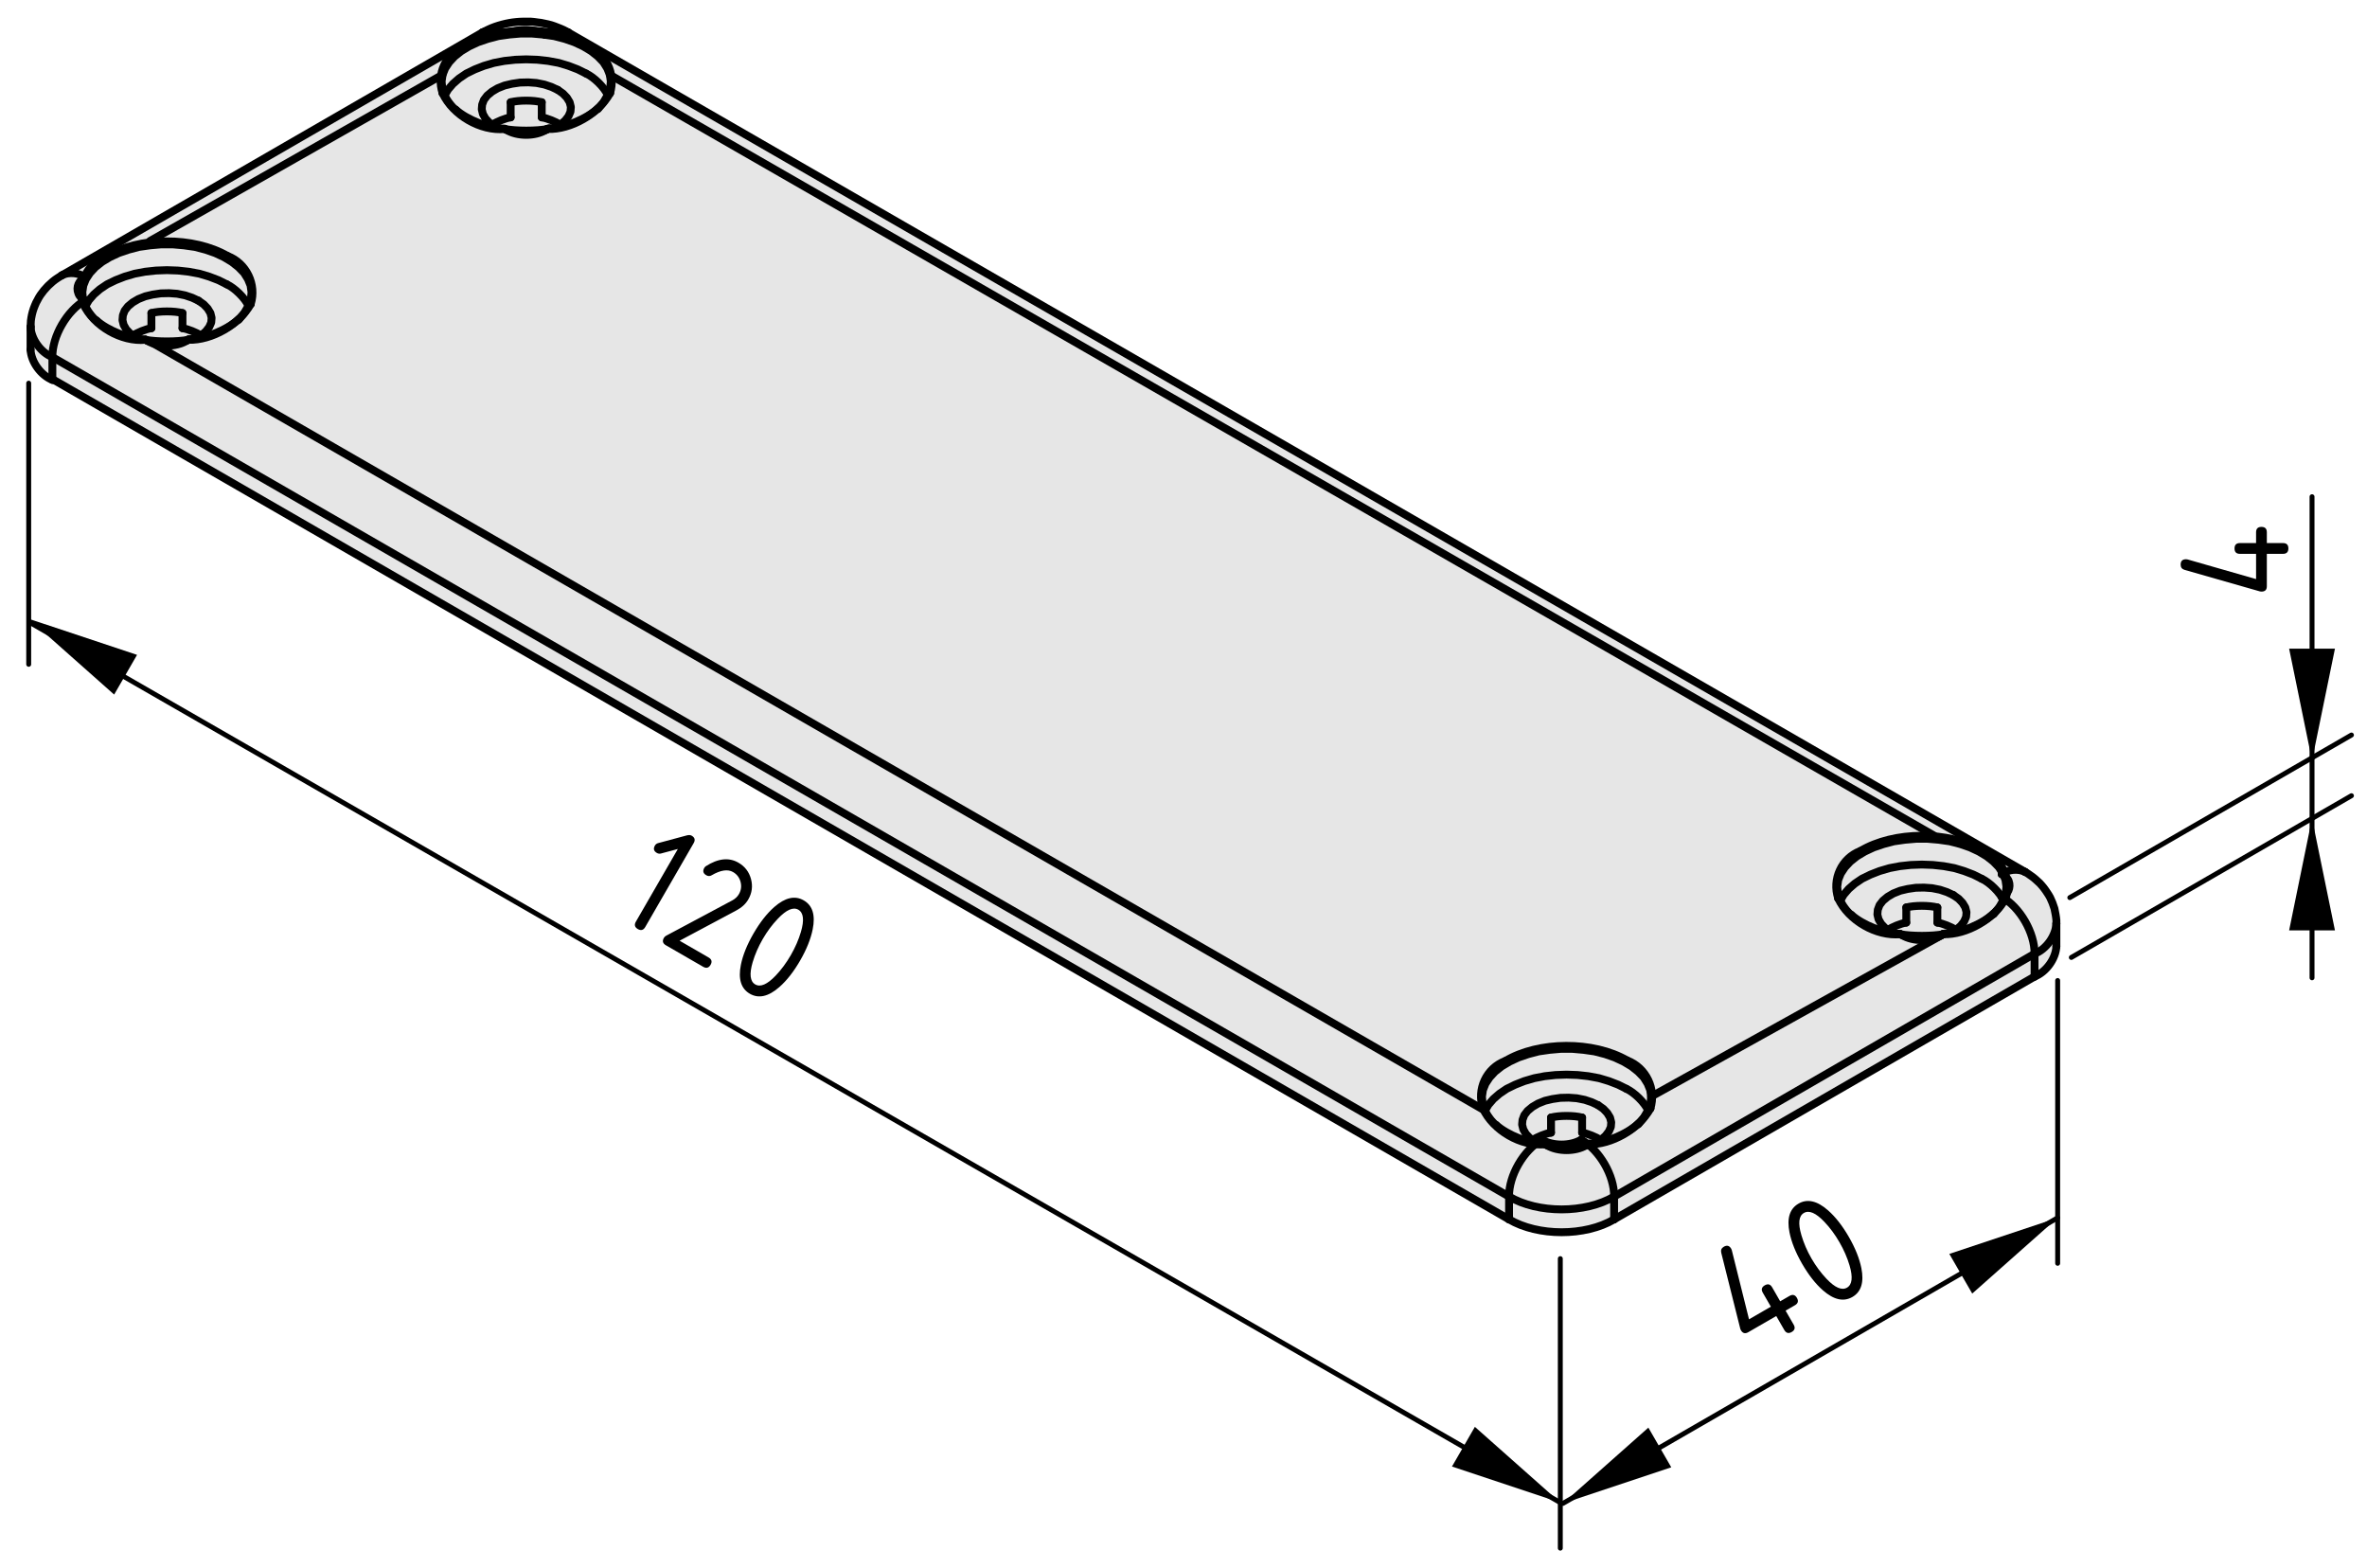 <?xml version="1.0" encoding="utf-8"?>
<!-- Generator: Adobe Illustrator 27.5.0, SVG Export Plug-In . SVG Version: 6.00 Build 0)  -->
<svg version="1.1" xmlns="http://www.w3.org/2000/svg" xmlns:xlink="http://www.w3.org/1999/xlink" x="0px" y="0px"
	 viewBox="0 0 120.308 79.692" style="enable-background:new 0 0 120.308 79.692;" xml:space="preserve">
<style type="text/css">
	.st0{fill:#E6E6E6;}
	.st1{fill:none;stroke:#000000;stroke-width:0.4;stroke-linecap:round;stroke-linejoin:round;stroke-miterlimit:10;}
	.st2{fill:none;stroke:#000000;stroke-width:0.4;stroke-linecap:round;stroke-linejoin:round;}
	.st3{fill:none;stroke:#000000;stroke-width:0.25;stroke-linecap:round;stroke-miterlimit:10;}
</style>
<g id="Kontur">
	<g>
		<path class="st0" d="M104.52,46.934v1.16c-0.029,0.63-0.52,1.31-1.109,1.54v-1.16
			C104.001,48.254,104.491,47.564,104.52,46.934z"/>
		<path class="st0" d="M104.52,46.774c0,0.05,0,0.11,0,0.16
			c-0.029,0.63-0.52,1.32-1.109,1.54c0.01-1.06-0.73-2.36-1.67-2.89
			c0.319-0.12,0.479-0.48,0.359-0.8c-0.05-0.15-0.21-0.31-0.359-0.35
			c0.31-0.25,0.84-0.3,1.189-0.12c0.09,0.05,0.18,0.11,0.26,0.17
			c0.091,0.059,0.17,0.12,0.25,0.19c0.08,0.07,0.15,0.14,0.231,0.21
			c0.07,0.07,0.13,0.15,0.2,0.23c0.06,0.08,0.12,0.16,0.17,0.24
			c0.059,0.08,0.109,0.17,0.16,0.26c0.04,0.09,0.08,0.18,0.119,0.27
			c0.04,0.1,0.07,0.19,0.101,0.29c0.019,0.1,0.04,0.2,0.059,0.3
			C104.501,46.574,104.511,46.674,104.52,46.774z"/>
		<polygon class="st0" points="103.411,48.474 103.411,49.634 82.041,61.974 82.041,60.814 		"/>
		<path class="st0" d="M101.741,45.584c0.939,0.53,1.68,1.83,1.67,2.89L82.041,60.814
			c0.01-1.07-0.74-2.36-1.67-2.89c-0.55,0.33-1.45,0.33-2,0
			c-0.93,0.53-1.68,1.82-1.67,2.89L2.662,18.148
			c-0.01-1.06,0.74-2.36,1.67-2.89c-0.15-0.04-0.3-0.2-0.35-0.35
			c-0.13-0.32,0.03-0.68,0.35-0.8c-0.3-0.25-0.83-0.3-1.18-0.12
			l21.37-12.34c0.35-0.17,0.88-0.12,1.18,0.12c0.55-0.33,1.45-0.33,2,0
			c0.31-0.24,0.84-0.29,1.18-0.12l74.048,42.666
			c-0.35-0.18-0.88-0.13-1.189,0.12c0.149,0.04,0.31,0.2,0.359,0.35
			C102.221,45.104,102.06,45.465,101.741,45.584z"/>
		<path class="st0" d="M82.041,60.814v1.16c-1.47,0.87-3.87,0.87-5.34,0v-1.16
			C78.171,61.684,80.571,61.684,82.041,60.814z"/>
		<path class="st0" d="M80.37,57.924c0.93,0.53,1.68,1.82,1.67,2.89
			c-1.47,0.87-3.87,0.87-5.34,0c-0.01-1.07,0.74-2.36,1.67-2.89
			C78.921,58.254,79.821,58.254,80.37,57.924z"/>
		<polygon class="st0" points="76.701,60.814 76.701,61.974 2.662,19.308 2.662,18.148 		"/>
		<path class="st0" d="M3.982,14.908c0.05,0.15,0.2,0.31,0.35,0.35
			c-0.93,0.53-1.68,1.83-1.67,2.89c-0.58-0.22-1.08-0.91-1.11-1.54
			h0.01c0-0.05,0-0.1,0-0.15c0-0.1,0.01-0.21,0.03-0.31
			c0.02-0.11,0.04-0.21,0.07-0.31c0.03-0.11,0.07-0.21,0.11-0.31
			c0.04-0.1,0.08-0.19,0.13-0.27c0.04-0.09,0.1-0.18,0.15-0.26
			c0.06-0.08,0.12-0.16,0.18-0.24c0.07-0.08,0.14-0.16,0.21-0.23
			c0.07-0.07,0.15-0.14,0.23-0.21c0.08-0.07,0.17-0.13,0.26-0.19
			c0.07-0.05,0.14-0.09,0.22-0.14c0.35-0.18,0.88-0.13,1.18,0.12
			C4.012,14.228,3.852,14.588,3.982,14.908z"/>
		<path class="st0" d="M2.662,18.148v1.16c-0.58-0.23-1.08-0.91-1.11-1.54V16.608
			C1.582,17.238,2.082,17.928,2.662,18.148z"/>
	</g>
	<path class="st1" d="M104.52,46.934c0-0.05,0-0.11,0-0.16
		c-0.01-0.1-0.02-0.2-0.04-0.3c-0.02-0.1-0.04-0.2-0.059-0.3
		c-0.03-0.1-0.061-0.19-0.101-0.29c-0.039-0.09-0.079-0.18-0.119-0.27
		c-0.051-0.09-0.101-0.18-0.16-0.26c-0.05-0.08-0.11-0.16-0.17-0.24
		c-0.07-0.08-0.13-0.16-0.2-0.23c-0.08-0.07-0.15-0.14-0.231-0.21
		c-0.08-0.07-0.159-0.13-0.25-0.19c-0.08-0.06-0.17-0.12-0.26-0.17"/>
	<path class="st1" d="M3.152,13.988c-0.08,0.05-0.15,0.09-0.22,0.14
		c-0.09,0.06-0.18,0.12-0.26,0.19c-0.08,0.07-0.16,0.14-0.23,0.21
		c-0.07,0.07-0.14,0.15-0.21,0.23c-0.06,0.08-0.12,0.16-0.18,0.24
		c-0.05,0.08-0.11,0.17-0.15,0.26c-0.05,0.08-0.09,0.17-0.13,0.27
		c-0.04,0.1-0.08,0.2-0.11,0.31c-0.03,0.1-0.05,0.2-0.07,0.31
		c-0.02,0.1-0.03,0.21-0.03,0.31c0,0.05,0,0.1,0,0.15"/>
	<line class="st1" x1="104.52" y1="48.094" x2="104.52" y2="46.934"/>
	<line class="st1" x1="1.552" y1="16.608" x2="1.552" y2="17.768"/>
	<line class="st1" x1="102.93" y1="44.314" x2="28.882" y2="1.648"/>
	<line class="st1" x1="24.522" y1="1.648" x2="3.152" y2="13.988"/>
	<path class="st1" d="M28.882,1.648c-0.07-0.04-0.14-0.08-0.22-0.12
		c-0.101-0.05-0.21-0.09-0.311-0.13c-0.109-0.05-0.22-0.08-0.33-0.12
		c-0.11-0.03-0.23-0.06-0.34-0.08c-0.12-0.03-0.24-0.05-0.36-0.06
		c-0.11-0.02-0.23-0.03-0.35-0.04c-0.13,0-0.25,0-0.37,0c-0.12,0-0.24,0.01-0.36,0.02
		c-0.12,0.01-0.24,0.03-0.36,0.05s-0.24,0.05-0.36,0.08
		c-0.12,0.03-0.24,0.07-0.36,0.11c-0.12,0.04-0.23,0.09-0.34,0.14
		c-0.11,0.05-0.2,0.1-0.3,0.15"/>
	<path class="st1" d="M76.701,60.814c1.47,0.87,3.87,0.87,5.34,0"/>
	<path class="st1" d="M78.37,57.924c-0.93,0.53-1.68,1.82-1.67,2.89"/>
	<path class="st1" d="M78.37,57.924c0.55,0.33,1.45,0.33,2,0"/>
	<path class="st1" d="M82.041,60.814c0.01-1.07-0.74-2.36-1.67-2.89"/>
	<path class="st1" d="M76.701,61.974c1.47,0.87,3.87,0.87,5.34,0"/>
	<line class="st1" x1="76.701" y1="61.974" x2="76.701" y2="60.814"/>
	<line class="st1" x1="82.041" y1="61.974" x2="82.041" y2="60.814"/>
	<line class="st1" x1="103.411" y1="48.474" x2="82.041" y2="60.814"/>
	<line class="st1" x1="83.921" y1="55.735" x2="98.68" y2="47.534"/>
	<path class="st1" d="M103.411,48.474c0.01-1.06-0.73-2.36-1.67-2.89"/>
	<line class="st1" x1="7.782" y1="17.448" x2="75.35" y2="56.374"/>
	<line class="st1" x1="76.701" y1="60.814" x2="2.662" y2="18.148"/>
	<path class="st1" d="M4.332,15.258c-0.93,0.53-1.68,1.83-1.67,2.89"/>
	<path class="st1" d="M4.332,14.108c-0.32,0.12-0.48,0.48-0.35,0.8
		c0.05,0.15,0.2,0.31,0.35,0.35"/>
	<line class="st1" x1="22.492" y1="3.798" x2="7.622" y2="12.248"/>
	<path class="st1" d="M27.702,1.768c-0.55-0.33-1.45-0.33-2,0"/>
	<line class="st1" x1="98.31" y1="42.474" x2="30.992" y2="3.798"/>
	<path class="st1" d="M101.741,45.584c0.319-0.12,0.479-0.48,0.359-0.8
		c-0.05-0.15-0.21-0.31-0.359-0.35"/>
	<line class="st1" x1="103.411" y1="49.634" x2="103.411" y2="48.474"/>
	<line class="st1" x1="103.411" y1="49.634" x2="82.041" y2="61.974"/>
	<line class="st1" x1="2.662" y1="19.308" x2="2.662" y2="18.148"/>
	<line class="st1" x1="76.701" y1="61.974" x2="2.541" y2="19.198"/>
	<path class="st1" d="M103.411,49.634c0.59-0.23,1.08-0.91,1.109-1.54"/>
	<path class="st1" d="M1.552,17.768c0.03,0.63,0.53,1.31,1.11,1.54"/>
	<path class="st1" d="M103.411,48.474c0.59-0.22,1.08-0.91,1.109-1.54"/>
	<path class="st1" d="M102.93,44.314c-0.35-0.18-0.88-0.13-1.189,0.12"/>
	<path class="st1" d="M1.552,16.608c0.03,0.63,0.53,1.32,1.11,1.54"/>
	<path class="st1" d="M4.332,14.108c-0.3-0.25-0.83-0.3-1.18-0.12"/>
	<path class="st1" d="M28.882,1.648c-0.34-0.17-0.87-0.12-1.18,0.12"/>
	<path class="st1" d="M25.702,1.768c-0.3-0.24-0.83-0.29-1.18-0.12"/>
	<g>
		<path class="st2" d="M4.895,16.28c0.57,0.52,1.71,0.97,2.49,0.97"/>
		<line class="st2" x1="9.656" y1="17.24" x2="9.555" y2="17.26"/>
		<path class="st2" d="M9.656,17.24c0.779-0.02,1.93-0.49,2.489-1.03"/>
		<path class="st2" d="M7.486,17.32c0.549,0.33,1.449,0.33,2,0"/>
		<polyline class="st2" points="11.525,14.45 11.105,14.24 10.635,14.06 10.135,13.91 
			9.595,13.81 9.045,13.75 8.486,13.73 7.925,13.75 7.375,13.81 6.845,13.91 
			6.335,14.06 5.875,14.24 5.445,14.45 5.075,14.7 4.765,14.97 4.515,15.26 
			4.345,15.55 		"/>
		<path class="st2" d="M12.635,15.55c-0.19-0.41-0.7-0.91-1.11-1.1"/>
		<path class="st2" d="M4.325,15.51c0.09,0.26,0.369,0.63,0.59,0.8"/>
		<polyline class="st2" points="12.645,15.51 12.755,15.18 12.784,14.85 12.736,14.51 
			12.605,14.19 12.406,13.87 12.125,13.58 11.784,13.31 11.385,13.07 
			10.935,12.86 10.445,12.69 9.906,12.55 9.345,12.47 8.775,12.42 
			8.195,12.42 7.625,12.47 7.066,12.55 6.534,12.69 6.034,12.86 5.585,13.07 
			5.185,13.31 4.845,13.58 4.575,13.87 4.365,14.19 4.236,14.51 4.185,14.85 
			4.215,15.18 4.325,15.51 		"/>
		<polyline class="st2" points="12.135,16.25 12.415,15.91 12.645,15.51 		"/>
		<path class="st2" d="M4.236,15.45c0.519,1.12,1.93,1.94,3.159,1.82"/>
		<line class="st2" x1="7.395" y1="17.27" x2="7.486" y2="17.32"/>
		<line class="st2" x1="9.486" y1="17.32" x2="9.575" y2="17.27"/>
		<path class="st2" d="M9.575,17.27c1.189,0.04,2.6-0.78,3.17-1.82"/>
		<path class="st2" d="M11.566,13.01c-1.721-1-4.5-0.99-6.201,0.03"/>
		<path class="st2" d="M9.555,17.26c0.011,0,0.011,0,0.011,0v0.01h0.01"/>
		<path class="st2" d="M7.395,17.27c0.57,0.11,1.61,0.11,2.181,0"/>
		<path class="st2" d="M12.745,15.45c-0.041-0.01-0.08,0.01-0.09,0.05l-0.011,0.01"/>
		<path class="st2" d="M4.325,15.51c-0.01-0.04-0.041-0.07-0.08-0.07l-0.01,0.01"/>
		<polyline class="st2" points="10.085,15.28 9.765,15.13 9.406,15.01 9.005,14.93 
			8.595,14.9 8.175,14.91 7.765,14.97 7.385,15.06 7.034,15.2 
			6.745,15.37 6.505,15.57 6.335,15.79 6.245,16.03 6.225,16.27 6.284,16.51 
			6.415,16.74 6.615,16.95 6.885,17.13 7.005,17.2 		"/>
		<polyline class="st2" points="9.954,17.2 10.236,17.04 10.465,16.84 10.635,16.62 
			10.736,16.39 10.755,16.15 10.695,15.91 10.555,15.68 10.355,15.47 
			10.085,15.28 		"/>
		<path class="st2" d="M10.215,17.05c-0.23-0.15-0.67-0.33-0.94-0.37"/>
		<line class="st2" x1="9.275" y1="16.68" x2="9.275" y2="15.91"/>
		<line class="st2" x1="7.695" y1="15.91" x2="7.695" y2="16.68"/>
		<path class="st2" d="M7.695,16.68c-0.27,0.04-0.709,0.22-0.93,0.37"/>
		<path class="st2" d="M9.275,15.91c-0.42-0.11-1.16-0.11-1.58,0"/>
		<path class="st2" d="M5.365,13.04c-0.959,0.36-1.459,1.44-1.129,2.41"/>
		<path class="st2" d="M12.745,15.45c0.309-0.99-0.221-2.08-1.18-2.44"/>
	</g>
	<g>
		<path class="st2" d="M76.034,57.167c0.57,0.52,1.71,0.97,2.49,0.97"/>
		<line class="st2" x1="80.795" y1="58.127" x2="80.694" y2="58.147"/>
		<path class="st2" d="M80.795,58.127c0.779-0.02,1.93-0.49,2.489-1.03"/>
		<path class="st2" d="M78.625,58.207c0.549,0.33,1.449,0.33,2,0"/>
		<polyline class="st2" points="82.664,55.337 82.244,55.127 81.774,54.946 81.274,54.797 
			80.734,54.696 80.184,54.636 79.625,54.616 79.064,54.636 78.514,54.696 
			77.984,54.797 77.475,54.946 77.014,55.127 76.584,55.337 76.215,55.587 
			75.904,55.857 75.654,56.147 75.484,56.437 		"/>
		<path class="st2" d="M83.774,56.437c-0.191-0.41-0.7-0.91-1.11-1.1"/>
		<path class="st2" d="M75.465,56.397c0.09,0.26,0.369,0.63,0.59,0.8"/>
		<polyline class="st2" points="83.784,56.397 83.894,56.067 83.924,55.736 83.875,55.397 
			83.744,55.076 83.545,54.757 83.264,54.466 82.924,54.196 82.524,53.957 
			82.074,53.747 81.584,53.576 81.045,53.437 80.484,53.357 79.914,53.307 
			79.334,53.307 78.764,53.357 78.205,53.437 77.674,53.576 77.174,53.747 
			76.725,53.957 76.324,54.196 75.984,54.466 75.715,54.757 75.504,55.076 
			75.375,55.397 75.324,55.736 75.354,56.067 75.465,56.397 		"/>
		<polyline class="st2" points="83.274,57.136 83.554,56.797 83.784,56.397 		"/>
		<path class="st2" d="M75.375,56.337c0.52,1.12,1.93,1.94,3.159,1.82"/>
		<line class="st2" x1="78.534" y1="58.156" x2="78.625" y2="58.207"/>
		<line class="st2" x1="80.625" y1="58.207" x2="80.715" y2="58.156"/>
		<path class="st2" d="M80.715,58.156c1.189,0.04,2.6-0.78,3.17-1.82"/>
		<path class="st2" d="M82.705,53.897c-1.721-1-4.5-0.99-6.201,0.03"/>
		<path class="st2" d="M80.694,58.147c0.011,0,0.011,0,0.011,0v0.01h0.01"/>
		<path class="st2" d="M78.534,58.156c0.57,0.11,1.61,0.11,2.181,0"/>
		<path class="st2" d="M83.885,56.337c-0.041-0.01-0.08,0.01-0.09,0.05l-0.011,0.01"/>
		<path class="st2" d="M75.465,56.397c-0.01-0.04-0.041-0.07-0.08-0.07l-0.01,0.01"/>
		<polyline class="st2" points="81.224,56.167 80.904,56.017 80.545,55.897 80.144,55.817 
			79.734,55.787 79.314,55.797 78.904,55.857 78.524,55.946 78.174,56.087 
			77.885,56.257 77.644,56.457 77.475,56.676 77.385,56.917 77.364,57.156 
			77.424,57.397 77.554,57.627 77.754,57.837 78.024,58.017 78.144,58.087 		"/>
		<polyline class="st2" points="81.094,58.087 81.375,57.926 81.604,57.727 81.774,57.507 
			81.875,57.277 81.894,57.037 81.834,56.797 81.694,56.567 81.494,56.357 
			81.224,56.167 		"/>
		<path class="st2" d="M81.354,57.937c-0.229-0.15-0.67-0.33-0.94-0.37"/>
		<line class="st2" x1="80.414" y1="57.567" x2="80.414" y2="56.797"/>
		<line class="st2" x1="78.834" y1="56.797" x2="78.834" y2="57.567"/>
		<path class="st2" d="M78.834,57.567c-0.27,0.04-0.709,0.22-0.93,0.37"/>
		<path class="st2" d="M80.414,56.797c-0.42-0.11-1.16-0.11-1.58,0"/>
		<path class="st2" d="M76.504,53.926c-0.959,0.36-1.459,1.44-1.129,2.41"/>
		<path class="st2" d="M83.885,56.337c0.31-0.99-0.221-2.08-1.18-2.44"/>
	</g>
	<g>
		<path class="st2" d="M94.092,46.49c0.57,0.52,1.71,0.97,2.49,0.97"/>
		<line class="st2" x1="98.852" y1="47.45" x2="98.752" y2="47.47"/>
		<path class="st2" d="M98.852,47.45c0.779-0.02,1.93-0.49,2.489-1.03"/>
		<path class="st2" d="M96.682,47.53c0.549,0.33,1.449,0.33,2,0"/>
		<polyline class="st2" points="100.721,44.66 100.302,44.45 99.832,44.27 99.332,44.12 
			98.792,44.02 98.242,43.96 97.682,43.94 97.122,43.96 96.572,44.02 
			96.042,44.12 95.532,44.27 95.072,44.45 94.641,44.66 94.272,44.91 
			93.962,45.18 93.712,45.47 93.542,45.76 		"/>
		<path class="st2" d="M101.832,45.76c-0.19-0.41-0.7-0.91-1.11-1.1"/>
		<path class="st2" d="M93.522,45.72c0.09,0.26,0.369,0.63,0.59,0.8"/>
		<polyline class="st2" points="101.842,45.72 101.952,45.39 101.981,45.06 101.932,44.72 
			101.802,44.4 101.602,44.08 101.322,43.79 100.981,43.52 100.582,43.28 
			100.132,43.07 99.641,42.9 99.102,42.76 98.542,42.68 97.971,42.631 
			97.391,42.631 96.822,42.68 96.262,42.76 95.731,42.9 95.231,43.07 
			94.782,43.28 94.382,43.52 94.042,43.79 93.772,44.08 93.561,44.4 
			93.432,44.72 93.382,45.06 93.412,45.39 93.522,45.72 		"/>
		<polyline class="st2" points="101.332,46.46 101.612,46.12 101.842,45.72 		"/>
		<path class="st2" d="M93.432,45.66c0.52,1.12,1.93,1.94,3.159,1.82"/>
		<line class="st2" x1="96.592" y1="47.48" x2="96.682" y2="47.53"/>
		<line class="st2" x1="98.682" y1="47.53" x2="98.772" y2="47.48"/>
		<path class="st2" d="M98.772,47.48c1.19,0.04,2.6-0.78,3.17-1.82"/>
		<path class="st2" d="M100.762,43.22c-1.721-1-4.5-0.99-6.201,0.03"/>
		<path class="st2" d="M98.752,47.47c0.011,0,0.011,0,0.011,0v0.01h0.01"/>
		<path class="st2" d="M96.592,47.48c0.57,0.11,1.61,0.11,2.181,0"/>
		<path class="st2" d="M101.942,45.66c-0.041-0.01-0.08,0.01-0.09,0.05l-0.011,0.01"
			/>
		<path class="st2" d="M93.522,45.72c-0.01-0.04-0.041-0.07-0.08-0.07l-0.01,0.01"
			/>
		<polyline class="st2" points="99.282,45.49 98.962,45.34 98.602,45.22 98.202,45.14 
			97.792,45.111 97.372,45.12 96.962,45.18 96.582,45.27 96.231,45.41 
			95.942,45.58 95.702,45.78 95.532,46 95.442,46.24 95.422,46.48 
			95.481,46.72 95.612,46.95 95.811,47.16 96.082,47.34 96.202,47.41 		"/>
		<polyline class="st2" points="99.151,47.41 99.432,47.25 99.662,47.05 99.832,46.83 
			99.932,46.6 99.952,46.361 99.891,46.12 99.752,45.89 99.552,45.68 
			99.282,45.49 		"/>
		<path class="st2" d="M99.412,47.26c-0.229-0.15-0.67-0.33-0.94-0.37"/>
		<line class="st2" x1="98.471" y1="46.89" x2="98.471" y2="46.12"/>
		<line class="st2" x1="96.891" y1="46.12" x2="96.891" y2="46.89"/>
		<path class="st2" d="M96.891,46.89c-0.27,0.04-0.709,0.22-0.93,0.37"/>
		<path class="st2" d="M98.471,46.12c-0.42-0.11-1.16-0.11-1.58,0"/>
		<path class="st2" d="M94.561,43.25c-0.959,0.36-1.459,1.44-1.129,2.41"/>
		<path class="st2" d="M101.942,45.66c0.31-0.99-0.221-2.08-1.18-2.44"/>
	</g>
	<g>
		<path class="st2" d="M23.156,5.566c0.57,0.52,1.71,0.97,2.49,0.97"/>
		<line class="st2" x1="27.916" y1="6.526" x2="27.816" y2="6.546"/>
		<path class="st2" d="M27.916,6.526c0.779-0.02,1.93-0.49,2.489-1.03"/>
		<path class="st2" d="M25.746,6.606c0.549,0.33,1.449,0.33,2,0"/>
		<polyline class="st2" points="29.785,3.736 29.366,3.526 28.896,3.346 28.396,3.196 
			27.856,3.096 27.306,3.036 26.746,3.016 26.186,3.036 25.636,3.096 
			25.106,3.196 24.596,3.346 24.136,3.526 23.705,3.736 23.336,3.986 
			23.026,4.256 22.776,4.546 22.606,4.836 		"/>
		<path class="st2" d="M30.896,4.836c-0.19-0.41-0.7-0.91-1.11-1.1"/>
		<path class="st2" d="M22.586,4.796c0.09,0.26,0.369,0.63,0.59,0.8"/>
		<polyline class="st2" points="30.906,4.796 31.016,4.466 31.045,4.136 30.996,3.796 
			30.866,3.476 30.666,3.156 30.386,2.866 30.045,2.596 29.646,2.356 29.196,2.146 
			28.705,1.976 28.166,1.836 27.606,1.756 27.035,1.706 26.455,1.706 25.886,1.756 
			25.326,1.836 24.795,1.976 24.295,2.146 23.846,2.356 23.446,2.596 
			23.106,2.866 22.836,3.156 22.625,3.476 22.496,3.796 22.446,4.136 
			22.476,4.466 22.586,4.796 		"/>
		<polyline class="st2" points="30.396,5.536 30.676,5.196 30.906,4.796 		"/>
		<path class="st2" d="M22.496,4.736c0.52,1.12,1.93,1.94,3.159,1.82"/>
		<line class="st2" x1="25.656" y1="6.556" x2="25.746" y2="6.606"/>
		<line class="st2" x1="27.746" y1="6.606" x2="27.836" y2="6.556"/>
		<path class="st2" d="M27.836,6.556c1.189,0.04,2.6-0.78,3.17-1.82"/>
		<path class="st2" d="M29.826,2.296c-1.721-1-4.5-0.99-6.201,0.03"/>
		<path class="st2" d="M27.816,6.546c0.011,0,0.011,0,0.011,0v0.01h0.01"/>
		<path class="st2" d="M25.656,6.556c0.57,0.11,1.61,0.11,2.181,0"/>
		<path class="st2" d="M31.006,4.736c-0.041-0.01-0.08,0.01-0.09,0.05l-0.011,0.01"
			/>
		<path class="st2" d="M22.586,4.796c-0.01-0.04-0.041-0.07-0.08-0.07l-0.01,0.01"/>
		<polyline class="st2" points="28.346,4.566 28.026,4.416 27.666,4.296 27.266,4.216 
			26.856,4.186 26.436,4.196 26.026,4.256 25.646,4.346 25.295,4.486 
			25.006,4.656 24.766,4.856 24.596,5.076 24.506,5.316 24.486,5.556 
			24.545,5.796 24.676,6.026 24.875,6.236 25.146,6.416 25.266,6.486 		"/>
		<polyline class="st2" points="28.215,6.486 28.496,6.326 28.726,6.126 28.896,5.906 
			28.996,5.676 29.016,5.436 28.955,5.196 28.816,4.966 28.616,4.756 
			28.346,4.566 		"/>
		<path class="st2" d="M28.476,6.336c-0.229-0.15-0.67-0.33-0.94-0.37"/>
		<line class="st2" x1="27.535" y1="5.966" x2="27.535" y2="5.196"/>
		<line class="st2" x1="25.955" y1="5.196" x2="25.955" y2="5.966"/>
		<path class="st2" d="M25.955,5.966c-0.269,0.04-0.709,0.22-0.93,0.37"/>
		<path class="st2" d="M27.535,5.196c-0.42-0.11-1.16-0.11-1.58,0"/>
		<path class="st2" d="M23.625,2.326c-0.959,0.36-1.459,1.44-1.129,2.41"/>
		<path class="st2" d="M31.006,4.736c0.31-0.99-0.221-2.08-1.18-2.44"/>
	</g>
</g>
<g id="Bemaßung_allgemein">
	<g id="SOLID_7_">
		<polygon points="1.459,31.449 5.802,35.301 6.966,33.283 		"/>
	</g>
	<g id="SOLID_5_">
		<polygon points="79.306,76.369 74.964,72.518 73.8,74.535 		"/>
	</g>
	<g id="LINE_11_">
		<line class="st3" x1="1.459" y1="19.474" x2="1.459" y2="33.763"/>
	</g>
	<g id="LINE_9_">
		<line class="st3" x1="79.306" y1="63.969" x2="79.306" y2="78.683"/>
	</g>
	<g id="LINE_8_">
		<line class="st3" x1="1.544" y1="31.653" x2="79.306" y2="76.369"/>
	</g>
	<g id="DIMENSION_1_">
		<g id="SOLID_4_">
			<polygon points="104.585,61.893 99.079,63.728 100.243,65.744 			"/>
		</g>
		<g id="SOLID_3_">
			<polygon points="79.44,76.409 84.946,74.574 83.782,72.558 			"/>
		</g>
		<g id="LINE_7_">
			<line class="st3" x1="104.585" y1="49.833" x2="104.585" y2="64.206"/>
		</g>
		<g id="LINE_6_">
			<line class="st3" x1="104.585" y1="61.893" x2="79.44" y2="76.409"/>
		</g>
	</g>
	<g id="SOLID_2_">
		<polygon points="117.514,41.597 116.35,47.285 118.679,47.285 		"/>
	</g>
	<g id="SOLID_1_">
		<polygon points="117.514,38.655 118.679,32.968 116.35,32.968 		"/>
	</g>
	<g id="LINE_5_">
		<line class="st3" x1="105.28" y1="48.661" x2="119.518" y2="40.441"/>
	</g>
	<g id="LINE_4_">
		<line class="st3" x1="105.202" y1="45.62" x2="119.518" y2="37.357"/>
	</g>
	<g id="LINE_3_">
		<line class="st3" x1="117.514" y1="41.597" x2="117.514" y2="49.695"/>
	</g>
	<g id="LINE_2_">
		<line class="st3" x1="117.514" y1="41.597" x2="117.514" y2="38.513"/>
	</g>
	<g id="LINE_1_">
		<line class="st3" x1="117.514" y1="38.513" x2="117.514" y2="25.245"/>
	</g>
</g>
<g id="Bemaßung_Internet">
	<g>
		<path d="M34.453,43.149l-0.86,0.23c-0.072,0.019-0.14,0.008-0.205-0.029
			c-0.159-0.092-0.192-0.216-0.101-0.375c0.037-0.064,0.091-0.105,0.164-0.125
			l1.462-0.393c0.099-0.025,0.18-0.021,0.245,0.017
			c0.158,0.092,0.191,0.217,0.101,0.374l-2.465,4.271
			c-0.091,0.156-0.216,0.19-0.374,0.1c-0.158-0.092-0.192-0.216-0.101-0.374
			L34.453,43.149z"/>
		<path d="M37.531,43.844c0.329,0.189,0.542,0.467,0.64,0.831
			c0.097,0.365,0.052,0.711-0.138,1.039c-0.13,0.226-0.333,0.412-0.61,0.559
			l-2.881,1.538l1.474,0.852c0.158,0.091,0.192,0.215,0.1,0.374
			c-0.091,0.157-0.216,0.19-0.374,0.1l-1.898-1.096
			c-0.158-0.091-0.192-0.216-0.101-0.374c0.028-0.047,0.067-0.086,0.119-0.113
			l3.351-1.789c0.153-0.082,0.268-0.189,0.345-0.323
			c0.113-0.196,0.141-0.404,0.082-0.623c-0.059-0.22-0.186-0.386-0.383-0.499
			c-0.268-0.155-0.631-0.1-1.088,0.166c-0.087,0.053-0.178,0.051-0.271-0.003
			c-0.158-0.091-0.192-0.216-0.101-0.374c0.021-0.035,0.047-0.064,0.078-0.085
			C36.497,43.626,37.049,43.566,37.531,43.844z"/>
		<path d="M40.669,48.819c-0.327,0.565-0.678,1.015-1.055,1.346
			c-0.553,0.486-1.053,0.6-1.501,0.342c-0.448-0.26-0.6-0.748-0.457-1.467
			c0.099-0.492,0.312-1.023,0.64-1.591s0.68-1.018,1.057-1.35
			c0.551-0.483,1.05-0.597,1.499-0.338s0.6,0.749,0.455,1.47
			C41.208,47.724,40.995,48.253,40.669,48.819z M40.194,48.545
			c0.227-0.394,0.398-0.787,0.515-1.184c0.176-0.598,0.132-0.973-0.131-1.125
			c-0.261-0.151-0.607,0.001-1.039,0.454c-0.291,0.305-0.547,0.649-0.769,1.033
			c-0.226,0.391-0.397,0.785-0.515,1.183c-0.176,0.599-0.132,0.974,0.131,1.126
			c0.264,0.152,0.61,0.003,1.041-0.449C39.713,49.282,39.969,48.935,40.194,48.545z
			"/>
	</g>
	<g>
		<path d="M88.485,67.608c-0.016-0.027-0.025-0.05-0.03-0.07l-0.969-3.868
			c-0.033-0.135,0.012-0.237,0.131-0.306c0.158-0.092,0.283-0.058,0.375,0.101
			c0.012,0.022,0.022,0.047,0.03,0.073l0.876,3.515l1.11-0.642l-0.41-0.711
			c-0.092-0.159-0.058-0.283,0.1-0.375c0.158-0.091,0.282-0.058,0.374,0.1
			l0.41,0.712l0.475-0.274c0.158-0.091,0.283-0.058,0.375,0.101
			c0.091,0.157,0.058,0.283-0.101,0.374l-0.475,0.274l0.411,0.712
			c0.091,0.157,0.058,0.282-0.101,0.374c-0.157,0.091-0.282,0.057-0.374-0.1
			l-0.41-0.712L88.859,67.708C88.701,67.799,88.576,67.765,88.485,67.608z"/>
		<path d="M93.969,62.86c0.326,0.565,0.539,1.095,0.638,1.587
			c0.145,0.722-0.007,1.211-0.454,1.47c-0.449,0.259-0.948,0.146-1.5-0.338
			c-0.377-0.331-0.729-0.782-1.057-1.349c-0.327-0.568-0.541-1.098-0.64-1.59
			c-0.144-0.719,0.009-1.208,0.457-1.467s0.948-0.145,1.501,0.341
			C93.291,61.846,93.642,62.295,93.969,62.86z M93.494,63.135
			c-0.227-0.394-0.482-0.739-0.768-1.038c-0.43-0.452-0.776-0.602-1.039-0.449
			c-0.262,0.151-0.304,0.526-0.127,1.127c0.119,0.404,0.289,0.799,0.51,1.182
			c0.227,0.391,0.482,0.737,0.768,1.038c0.43,0.452,0.776,0.602,1.04,0.449
			c0.263-0.152,0.308-0.527,0.131-1.126
			C93.891,63.92,93.72,63.526,93.494,63.135z"/>
	</g>
	<g>
		<path d="M114.945,30.067c-0.031,0-0.056-0.003-0.075-0.008l-3.835-1.096
			c-0.133-0.039-0.199-0.127-0.199-0.266c0-0.183,0.092-0.274,0.274-0.274
			c0.025,0,0.052,0.003,0.079,0.01l3.481,0.999v-1.283h-0.821
			c-0.184,0-0.274-0.091-0.274-0.274s0.091-0.274,0.274-0.274h0.821v-0.548
			c0-0.183,0.091-0.274,0.274-0.274c0.182,0,0.273,0.091,0.273,0.274v0.548h0.822
			c0.182,0,0.273,0.091,0.273,0.274s-0.092,0.274-0.273,0.274h-0.822v1.644
			C115.219,29.976,115.127,30.067,114.945,30.067z"/>
	</g>
</g>
</svg>
